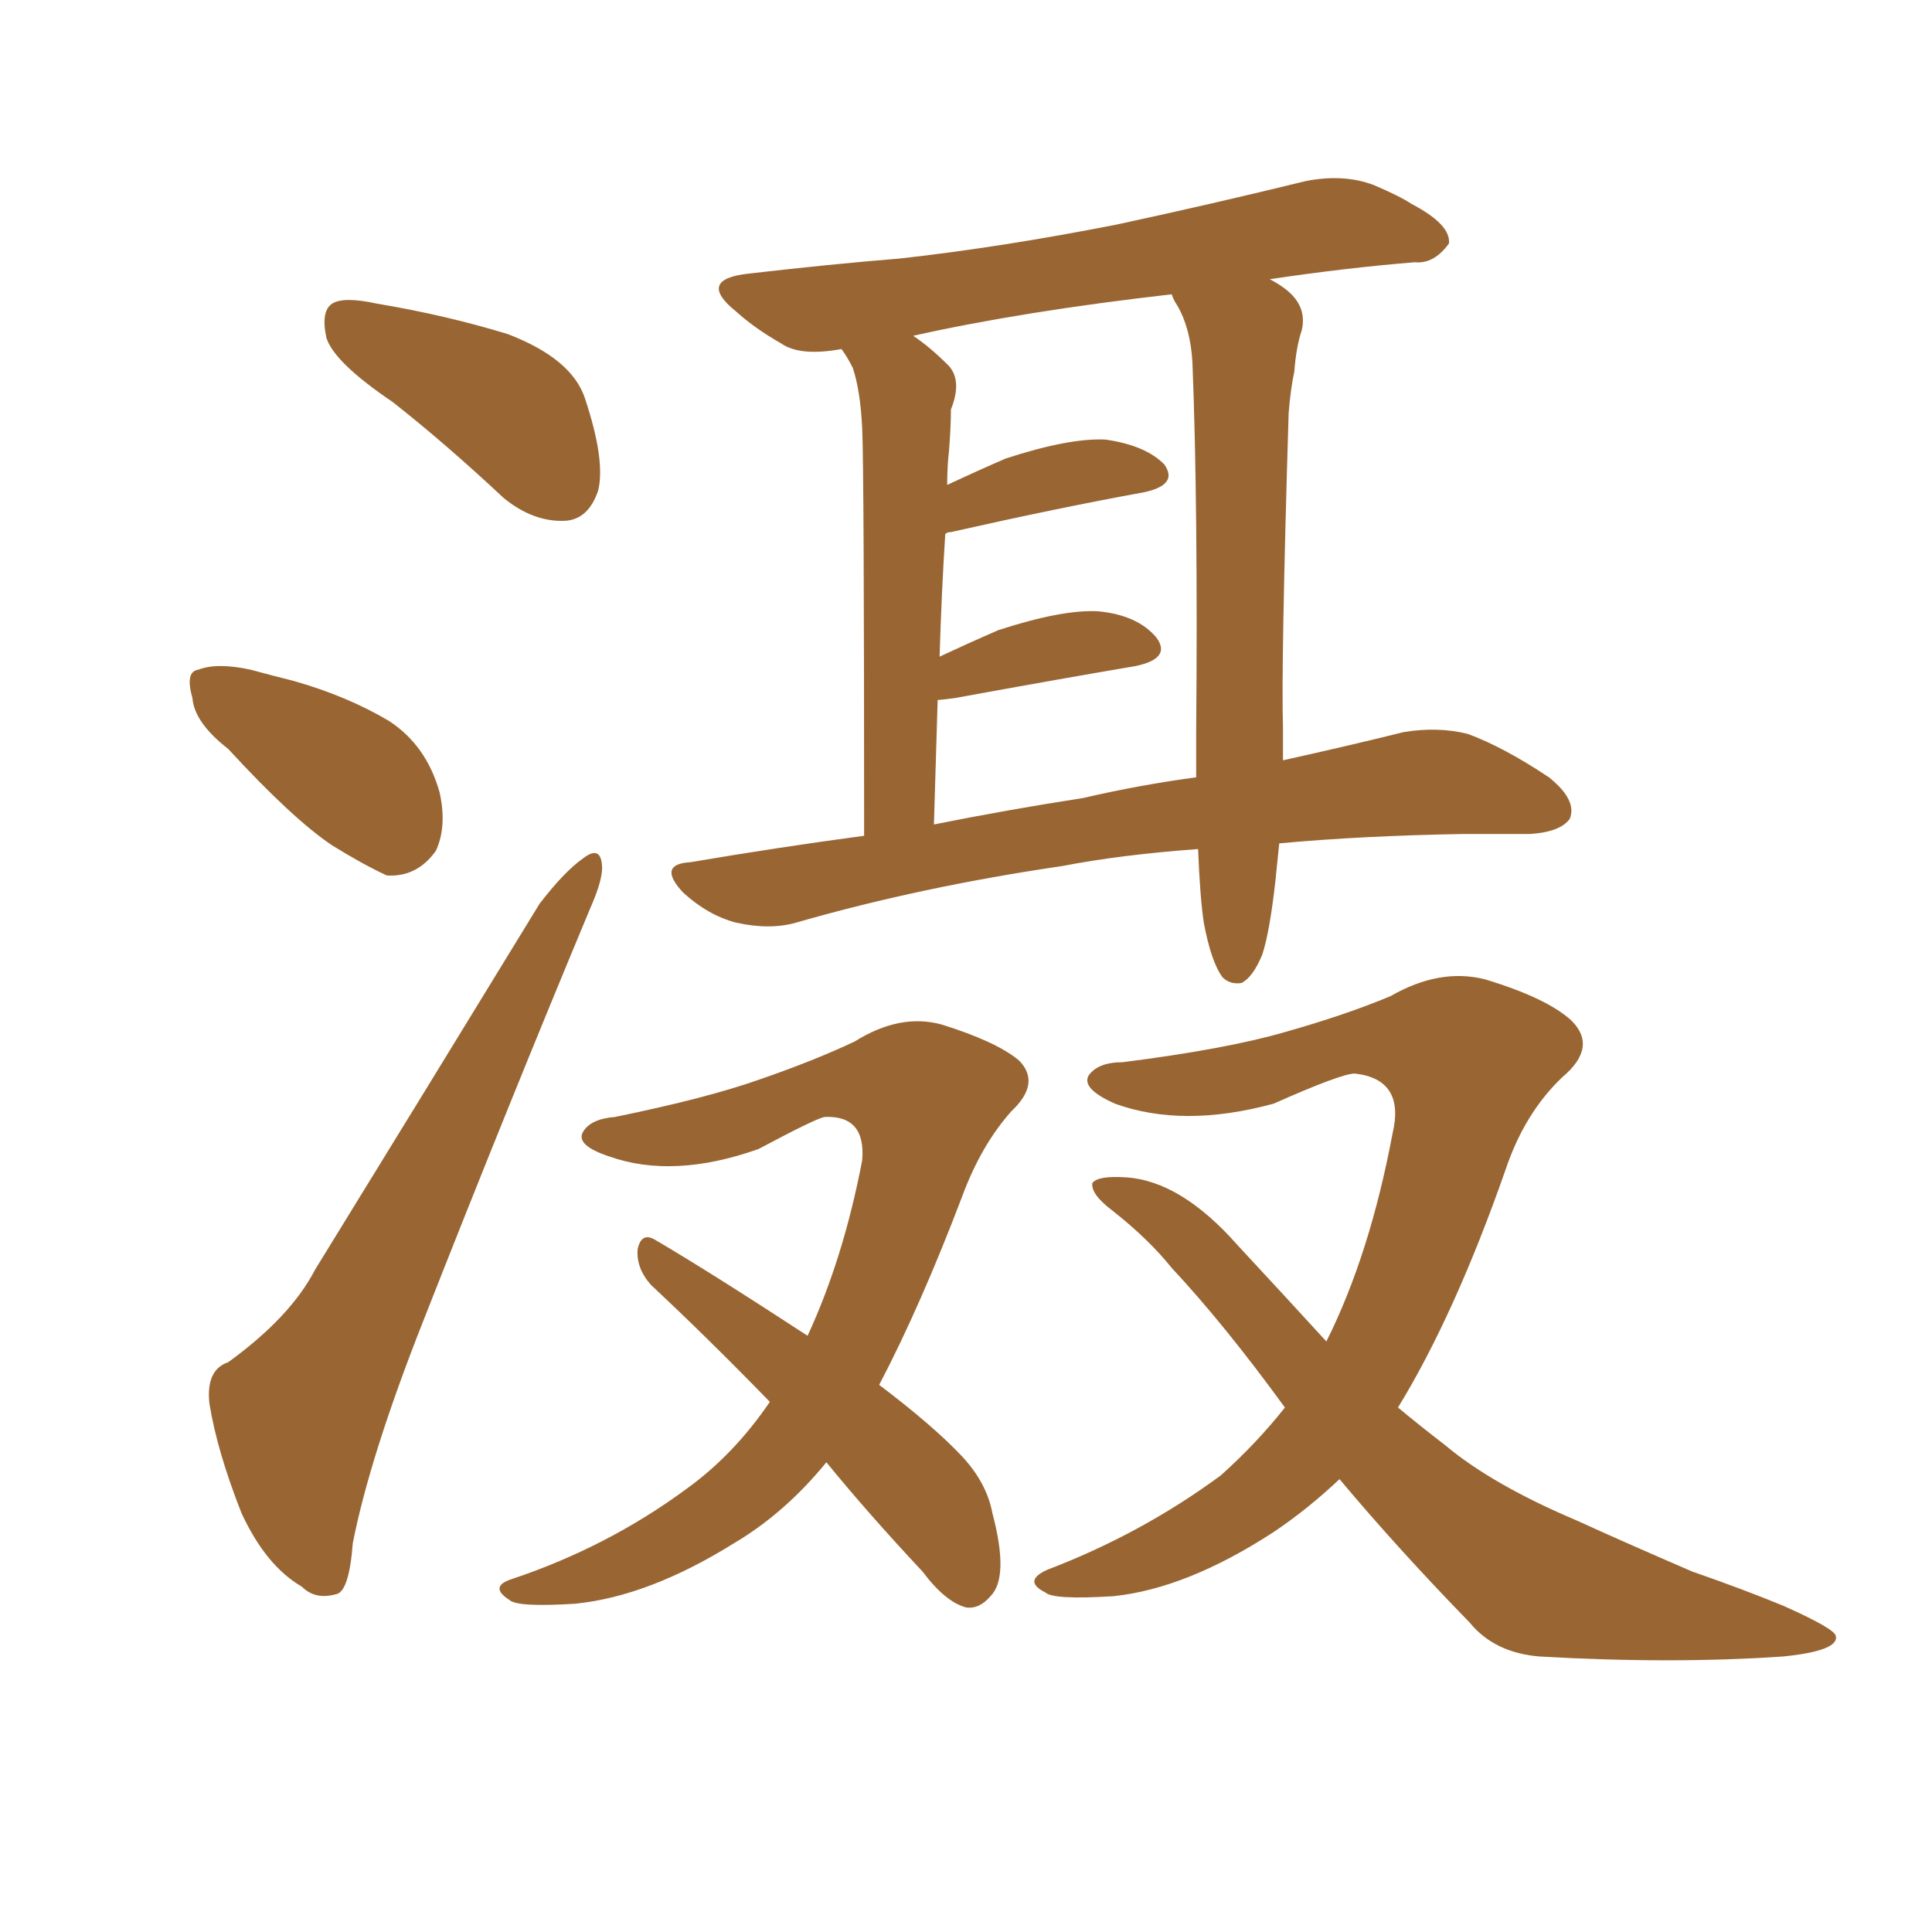 <svg xmlns="http://www.w3.org/2000/svg" xmlns:xlink="http://www.w3.org/1999/xlink" width="150" height="150"><path fill="#996633" padding="10" d="M30.47 31.20L30.47 31.20Q25.93 28.13 25.34 26.22L25.34 26.22Q24.90 24.17 25.78 23.58L25.78 23.58Q26.66 23.00 29.30 23.58L29.30 23.58Q34.57 24.46 39.40 25.93L39.40 25.93Q44.38 27.83 45.41 30.91L45.41 30.91Q47.02 35.74 46.44 38.09L46.44 38.09Q45.70 40.28 43.95 40.43L43.95 40.43Q41.46 40.58 39.11 38.67L39.11 38.67Q34.57 34.42 30.47 31.20ZM17.72 58.15L17.72 58.15Q15.09 56.10 14.94 54.20L14.94 54.20Q14.36 52.15 15.38 52.00L15.38 52.00Q16.85 51.42 19.48 52.00L19.48 52.00Q21.09 52.44 22.85 52.88L22.85 52.88Q26.95 54.05 30.18 55.96L30.18 55.96Q33.11 57.86 34.13 61.52L34.13 61.52Q34.72 64.16 33.84 66.06L33.84 66.06Q32.37 68.12 30.03 67.97L30.03 67.97Q28.13 67.09 25.78 65.63L25.78 65.63Q22.71 63.57 17.72 58.15ZM17.72 105.76L17.72 105.76Q22.56 102.25 24.46 98.58L24.46 98.58Q32.67 85.25 41.89 70.17L41.89 70.17Q43.80 67.68 45.26 66.65L45.26 66.65Q46.58 65.63 46.73 67.09L46.73 67.09Q46.88 68.12 45.85 70.46L45.85 70.46Q39.55 85.55 32.81 102.69L32.81 102.69Q28.71 113.09 27.39 119.82L27.39 119.82Q27.10 123.63 26.07 123.78L26.07 123.78Q24.46 124.22 23.44 123.19L23.44 123.19Q20.65 121.58 18.75 117.48L18.75 117.48Q16.85 112.65 16.26 108.98L16.26 108.98Q15.97 106.35 17.72 105.76ZM99.32 65.48L99.32 65.48Q99.17 66.94 99.02 68.41L99.02 68.41Q98.58 72.36 98.00 74.12L98.00 74.12Q97.27 75.88 96.39 76.32L96.39 76.32Q95.51 76.46 94.92 75.88L94.92 75.88Q94.04 74.71 93.46 71.63L93.46 71.63Q93.16 69.58 93.02 65.92L93.02 65.92Q87.01 66.36 82.47 67.24L82.47 67.24Q71.48 68.85 61.82 71.63L61.82 71.63Q59.77 72.22 57.13 71.63L57.13 71.63Q54.93 71.04 53.03 69.29L53.03 69.29Q50.98 67.09 53.61 66.94L53.61 66.94Q60.50 65.77 67.09 64.89L67.09 64.89Q67.09 36.47 66.94 33.25L66.94 33.25Q66.80 30.32 66.21 28.56L66.21 28.56Q65.77 27.69 65.33 27.10L65.33 27.10Q62.11 27.69 60.64 26.66L60.64 26.66Q58.59 25.49 57.13 24.17L57.13 24.17Q54.05 21.68 58.15 21.24L58.15 21.24Q64.45 20.51 69.87 20.07L69.87 20.07Q77.78 19.19 86.72 17.43L86.72 17.43Q94.19 15.82 101.37 14.06L101.37 14.06Q104.30 13.48 106.64 14.36L106.64 14.36Q108.69 15.23 109.57 15.82L109.57 15.82Q112.65 17.43 112.50 18.90L112.50 18.90Q111.33 20.51 109.86 20.36L109.86 20.36Q104.44 20.80 98.58 21.68L98.58 21.68Q99.17 21.97 99.76 22.41L99.76 22.41Q101.51 23.73 101.07 25.63L101.07 25.63Q100.63 26.95 100.49 28.86L100.49 28.86Q100.20 30.18 100.05 32.08L100.05 32.08Q99.46 51.56 99.61 56.54L99.61 56.54Q99.61 57.71 99.61 59.03L99.61 59.03Q104.88 57.86 108.98 56.84L108.98 56.84Q111.62 56.40 113.96 56.98L113.96 56.98Q116.75 58.01 120.26 60.35L120.26 60.35Q122.46 62.11 121.88 63.57L121.88 63.57Q121.14 64.60 118.80 64.75L118.80 64.75Q116.31 64.75 113.67 64.75L113.67 64.75Q105.62 64.89 99.32 65.48ZM84.08 61.96L84.08 61.96Q88.48 60.94 92.87 60.35L92.87 60.35Q92.87 58.74 92.87 56.98L92.87 56.98Q93.02 39.26 92.58 28.13L92.58 28.13Q92.43 25.49 91.41 23.73L91.41 23.73Q91.11 23.29 90.97 22.85L90.97 22.85Q79.39 24.17 70.90 26.07L70.90 26.07Q72.22 26.95 73.68 28.42L73.68 28.42Q74.71 29.59 73.83 31.79L73.83 31.79Q73.83 33.11 73.68 35.01L73.68 35.01Q73.54 36.18 73.54 37.65L73.54 37.65Q75.73 36.62 78.08 35.60L78.08 35.60Q83.06 33.98 85.84 34.13L85.84 34.13Q88.92 34.57 90.38 36.04L90.38 36.04Q91.55 37.65 88.77 38.23L88.77 38.23Q82.32 39.40 73.83 41.31L73.83 41.31Q73.54 41.31 73.39 41.46L73.39 41.46Q73.10 46.00 72.95 50.98L72.95 50.98Q75.15 49.95 77.49 48.93L77.49 48.93Q82.47 47.31 85.25 47.46L85.25 47.46Q88.33 47.75 89.79 49.51L89.79 49.51Q90.97 51.12 88.18 51.71L88.18 51.71Q82.18 52.73 74.12 54.20L74.12 54.20Q72.95 54.35 72.80 54.35L72.80 54.35Q72.66 59.03 72.51 64.01L72.51 64.01Q78.37 62.84 84.08 61.96ZM64.16 113.53L64.16 113.53Q60.94 117.48 56.98 119.82L56.98 119.82Q50.39 123.93 44.68 124.51L44.68 124.51Q40.14 124.80 39.55 124.22L39.55 124.22Q37.94 123.19 39.70 122.61L39.70 122.61Q47.17 120.12 53.32 115.58L53.32 115.58Q56.98 112.94 59.77 108.84L59.77 108.84Q54.93 103.86 50.54 99.76L50.54 99.76Q49.37 98.44 49.51 96.97L49.51 96.97Q49.80 95.65 50.83 96.24L50.83 96.24Q55.08 98.73 62.70 103.71L62.70 103.71Q65.48 97.71 66.94 90.09L66.94 90.09Q67.24 86.57 64.01 86.72L64.01 86.72Q63.28 86.87 58.89 89.21L58.89 89.21Q52.29 91.55 47.31 89.79L47.31 89.79Q44.68 88.92 45.26 87.89L45.26 87.89Q45.85 86.87 47.75 86.72L47.75 86.72Q54.93 85.25 59.03 83.79L59.03 83.79Q63.28 82.32 66.36 80.86L66.36 80.86Q69.87 78.66 73.10 79.54L73.10 79.54Q77.34 80.86 79.10 82.32L79.10 82.32Q80.86 84.08 78.52 86.28L78.52 86.28Q76.17 88.92 74.71 92.87L74.71 92.87Q71.48 101.37 68.26 107.52L68.26 107.52Q72.51 110.74 74.71 113.09L74.71 113.09Q76.61 115.14 77.05 117.48L77.05 117.48Q78.37 122.46 76.90 123.93L76.90 123.93Q76.03 124.95 75 124.80L75 124.80Q73.39 124.37 71.63 122.02L71.63 122.02Q67.38 117.48 64.16 113.53ZM99.76 109.28L99.76 109.28L99.76 109.28Q95.07 102.83 90.97 98.44L90.97 98.44Q89.21 96.24 86.43 94.04L86.43 94.04Q84.67 92.72 84.81 91.85L84.81 91.85Q85.25 91.26 87.45 91.41L87.45 91.41Q91.70 91.70 96.09 96.68L96.09 96.68Q99.76 100.63 102.98 104.15L102.98 104.15Q106.35 97.41 108.11 88.04L108.11 88.04Q109.13 83.79 105.18 83.35L105.18 83.35Q104.15 83.35 98.88 85.69L98.88 85.69Q91.85 87.60 86.57 85.69L86.57 85.69Q83.94 84.52 84.52 83.50L84.52 83.50Q85.25 82.47 87.16 82.47L87.16 82.47Q95.21 81.45 99.76 80.13L99.76 80.13Q104.44 78.81 107.96 77.34L107.96 77.34Q111.77 75.15 115.28 76.03L115.28 76.03Q120.12 77.49 122.02 79.25L122.02 79.25Q124.07 81.30 121.29 83.64L121.29 83.64Q118.36 86.43 116.89 90.82L116.89 90.82Q112.94 102.10 108.54 109.28L108.54 109.28Q110.30 110.74 112.21 112.21L112.21 112.21Q115.87 115.28 122.46 118.07L122.46 118.07Q125.98 119.68 131.40 122.02L131.40 122.02Q135.21 123.34 138.43 124.66L138.43 124.66Q142.38 126.42 142.53 127.00L142.53 127.00Q142.82 128.17 138.43 128.61L138.43 128.61Q129.79 129.20 119.53 128.61L119.53 128.61Q116.02 128.32 114.11 125.98L114.11 125.98Q108.54 120.26 104.00 114.84L104.00 114.84Q101.51 117.19 98.88 118.95L98.88 118.95Q92.14 123.34 86.43 123.93L86.43 123.93Q81.74 124.22 81.15 123.63L81.15 123.63Q79.39 122.75 81.30 121.88L81.30 121.88Q88.62 119.09 94.78 114.55L94.78 114.55Q97.56 112.06 99.76 109.28Z"/></svg>